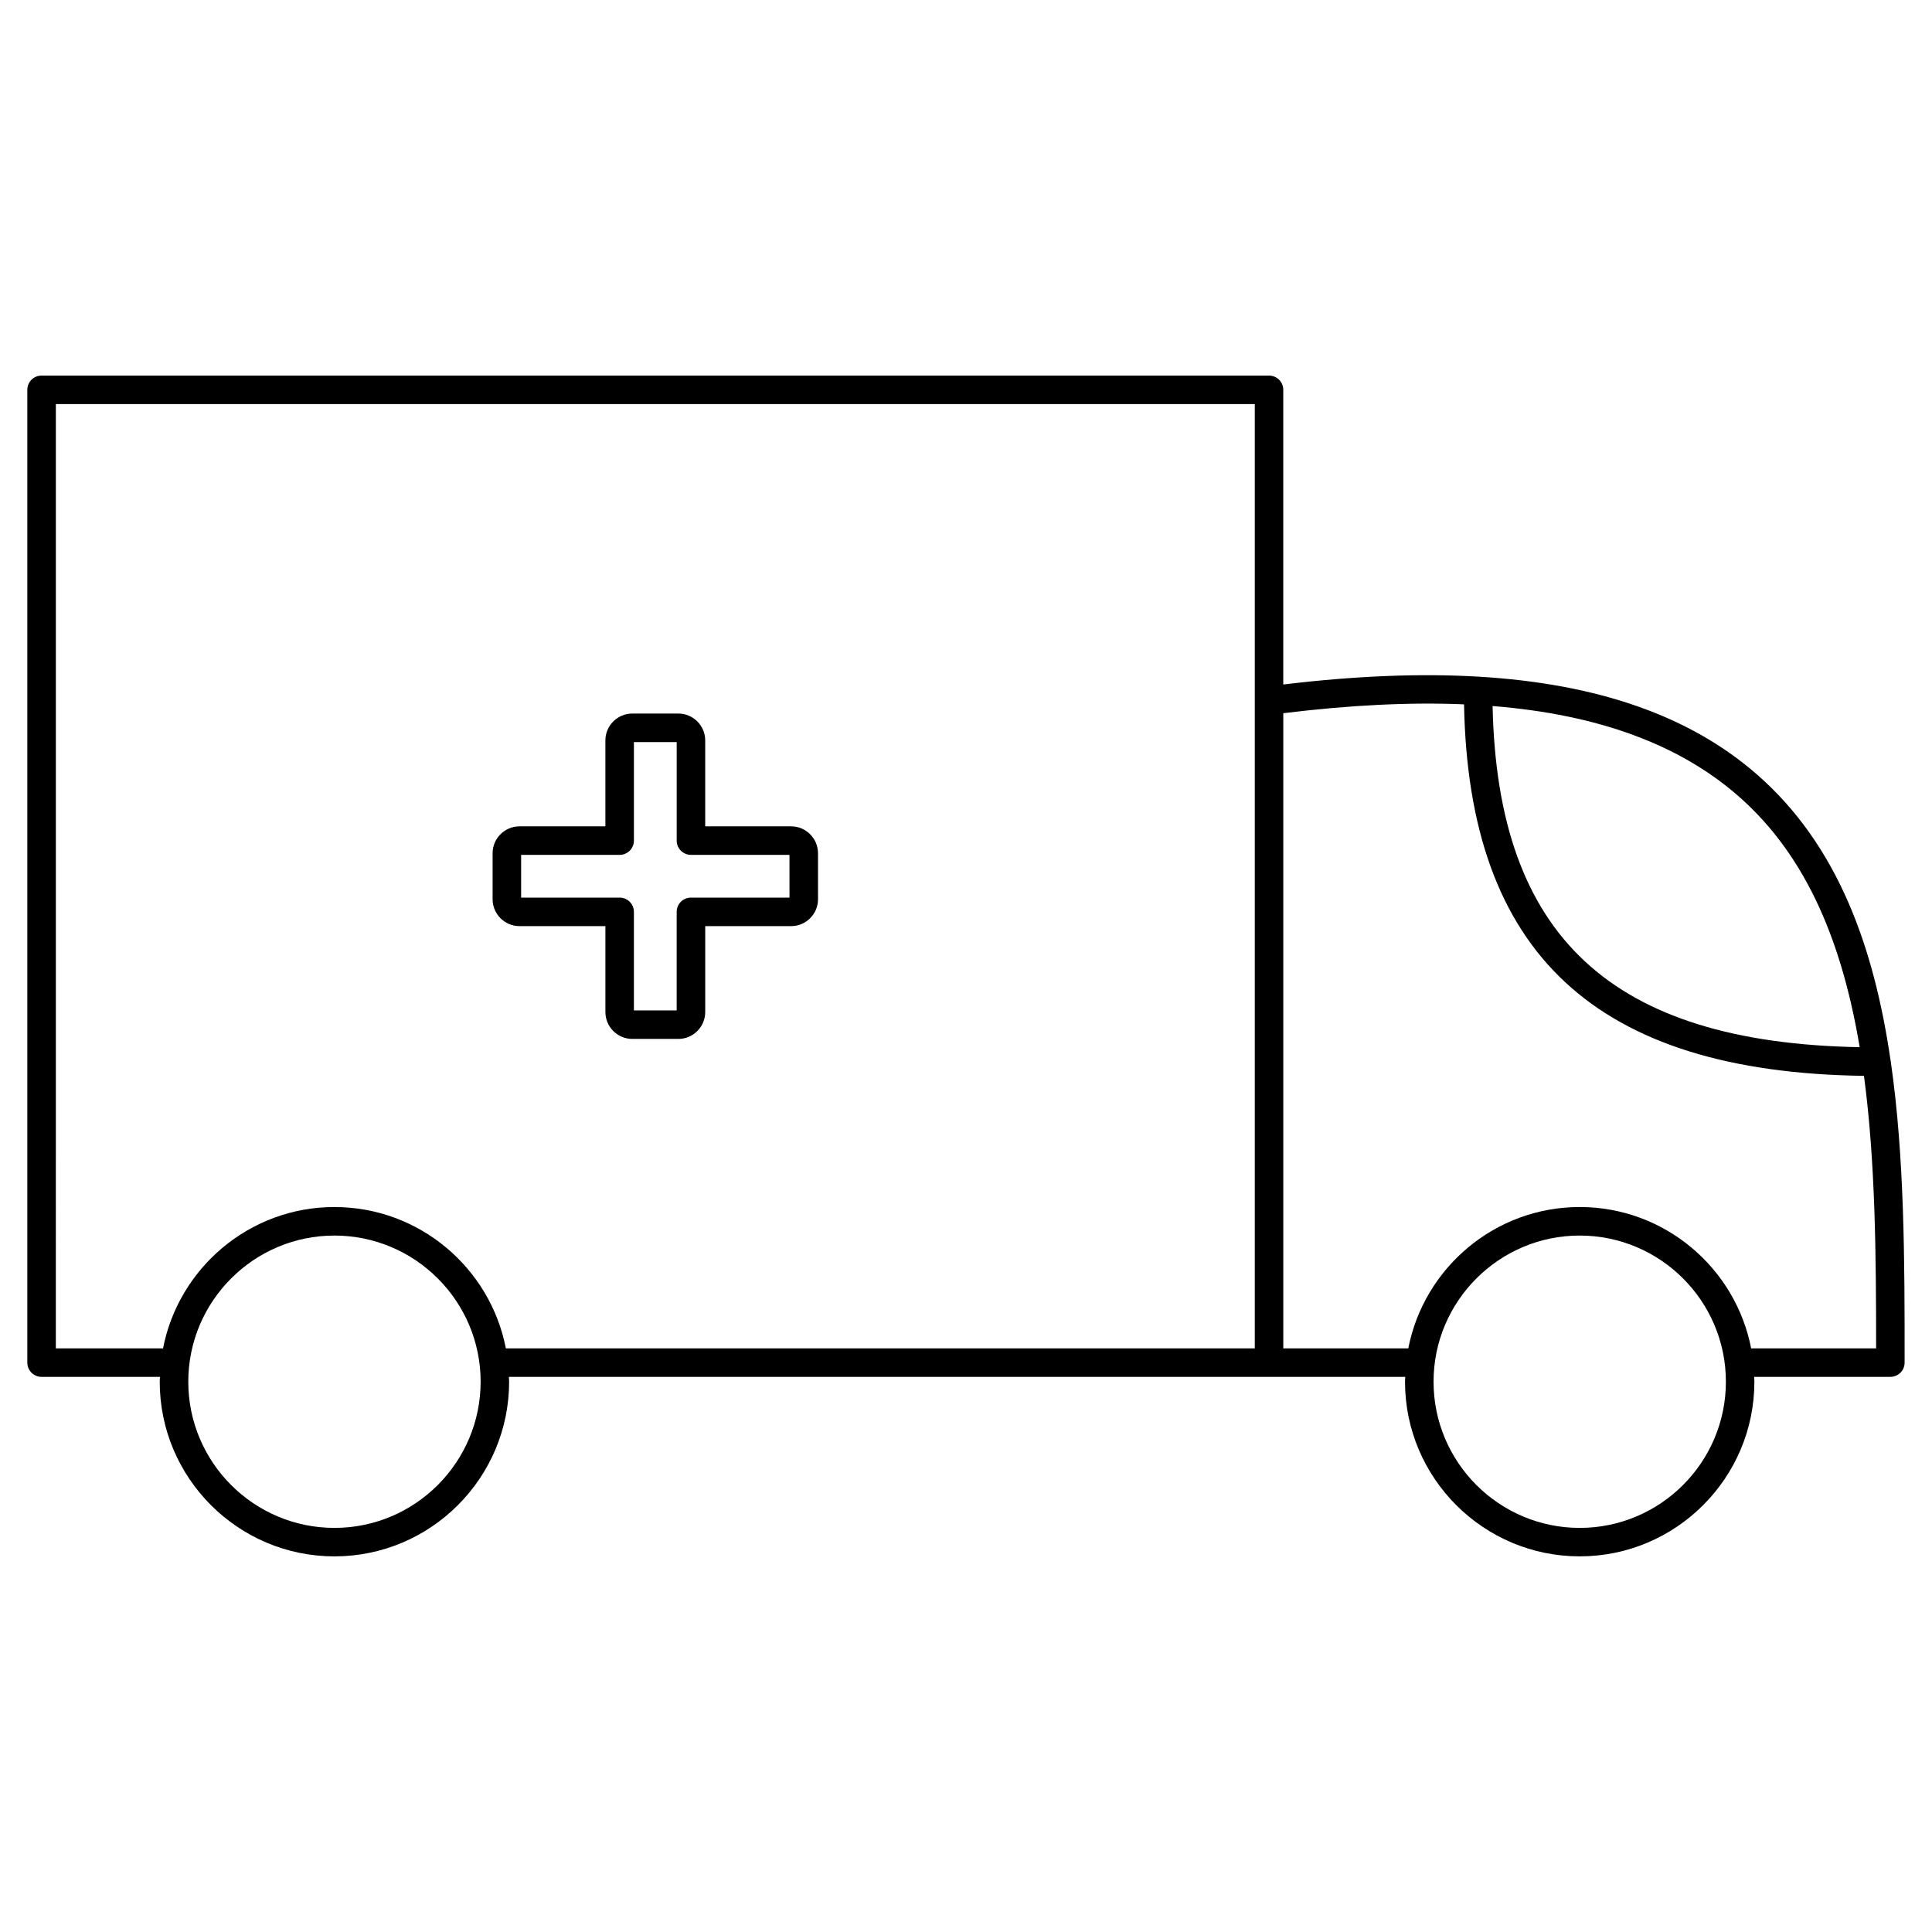 <?xml version="1.0" encoding="UTF-8"?>
<!-- Uploaded to: SVG Repo, www.svgrepo.com, Generator: SVG Repo Mixer Tools -->
<svg fill="#000000" width="800px" height="800px" version="1.1" viewBox="144 144 512 512" xmlns="http://www.w3.org/2000/svg">
 <g>
  <path d="m645.09 425.47c0-0.016 0.012-0.031 0.012-0.047 0-0.117-0.055-0.215-0.07-0.328-4.398-30.23-14.02-57.086-35.273-75.727-17.746-15.574-42.223-24.188-74.008-26.051-0.035 0-0.066-0.02-0.105-0.02-0.02 0-0.039 0.012-0.059 0.012-15.418-0.891-32.555-0.191-51.504 2.09v-78.09c0-2.086-1.691-3.777-3.777-3.777h-325.29c-2.086 0-3.777 1.691-3.777 3.777v257.8c0 2.086 1.691 3.777 3.777 3.777h31.379c-0.012 0.43-0.066 0.848-0.066 1.273 0 25.527 20.773 46.297 46.297 46.297 25.523 0 46.297-20.766 46.297-46.297 0-0.43-0.055-0.848-0.066-1.273l201.45-0.004h36.102c-0.012 0.43-0.066 0.848-0.066 1.273 0 25.527 20.766 46.297 46.297 46.297 25.523 0 46.289-20.766 46.289-46.297 0-0.43-0.055-0.848-0.066-1.273h36.102c2.086 0 3.777-1.691 3.777-3.777 0.016-27.055-0.023-54.504-3.648-79.641zm-8.254-3.953c-65.785-1.227-96.004-29.316-97.281-90.41 27.973 2.238 49.539 10.184 65.223 23.941 18.488 16.219 27.574 39.703 32.059 66.469zm-404.2 127.39c-21.363 0-38.738-17.375-38.738-38.738 0-21.355 17.383-38.734 38.738-38.734 21.355 0 38.738 17.375 38.738 38.734 0 21.355-17.375 38.738-38.738 38.738zm0-85.035c-22.504 0-41.293 16.148-45.43 37.465h-28.406l0.004-250.25h317.73v250.25l-198.47 0.004c-4.129-21.312-22.918-37.461-45.422-37.461zm330.01 85.035c-21.363 0-38.738-17.375-38.738-38.738 0-21.355 17.375-38.734 38.738-38.734 21.355 0 38.734 17.375 38.734 38.734 0.004 21.355-17.379 38.738-38.734 38.738zm0-85.035c-22.512 0-41.293 16.148-45.434 37.465h-33.125v-168.33c17.578-2.16 33.535-2.953 47.902-2.344 1.195 66.086 34.98 97.473 105.98 98.449 3.047 22.797 3.219 47.621 3.223 72.227h-33.121c-4.133-21.316-22.922-37.465-45.426-37.465z"/>
  <path d="m353.65 362.99h-22.762v-22.766c0-3.93-3.199-7.125-7.129-7.125h-12.195c-3.93 0-7.129 3.195-7.129 7.125v22.766h-22.758c-3.93 0-7.129 3.195-7.129 7.125v12.195c0 3.93 3.199 7.125 7.129 7.125h22.762v22.766c0 3.926 3.199 7.125 7.129 7.125h12.195c3.93 0 7.129-3.199 7.129-7.125v-22.766h22.762c3.93 0 7.129-3.195 7.129-7.125v-12.195c-0.008-3.926-3.203-7.125-7.133-7.125zm-0.434 18.887h-26.113c-2.086 0-3.777 1.691-3.777 3.777v26.113h-11.336v-26.113c0-2.086-1.691-3.777-3.777-3.777h-26.109v-11.332h26.113c2.086 0 3.777-1.691 3.777-3.777v-26.113h11.336v26.113c0 2.086 1.691 3.777 3.777 3.777h26.113l0.004 11.332z"/>
 </g>
</svg>